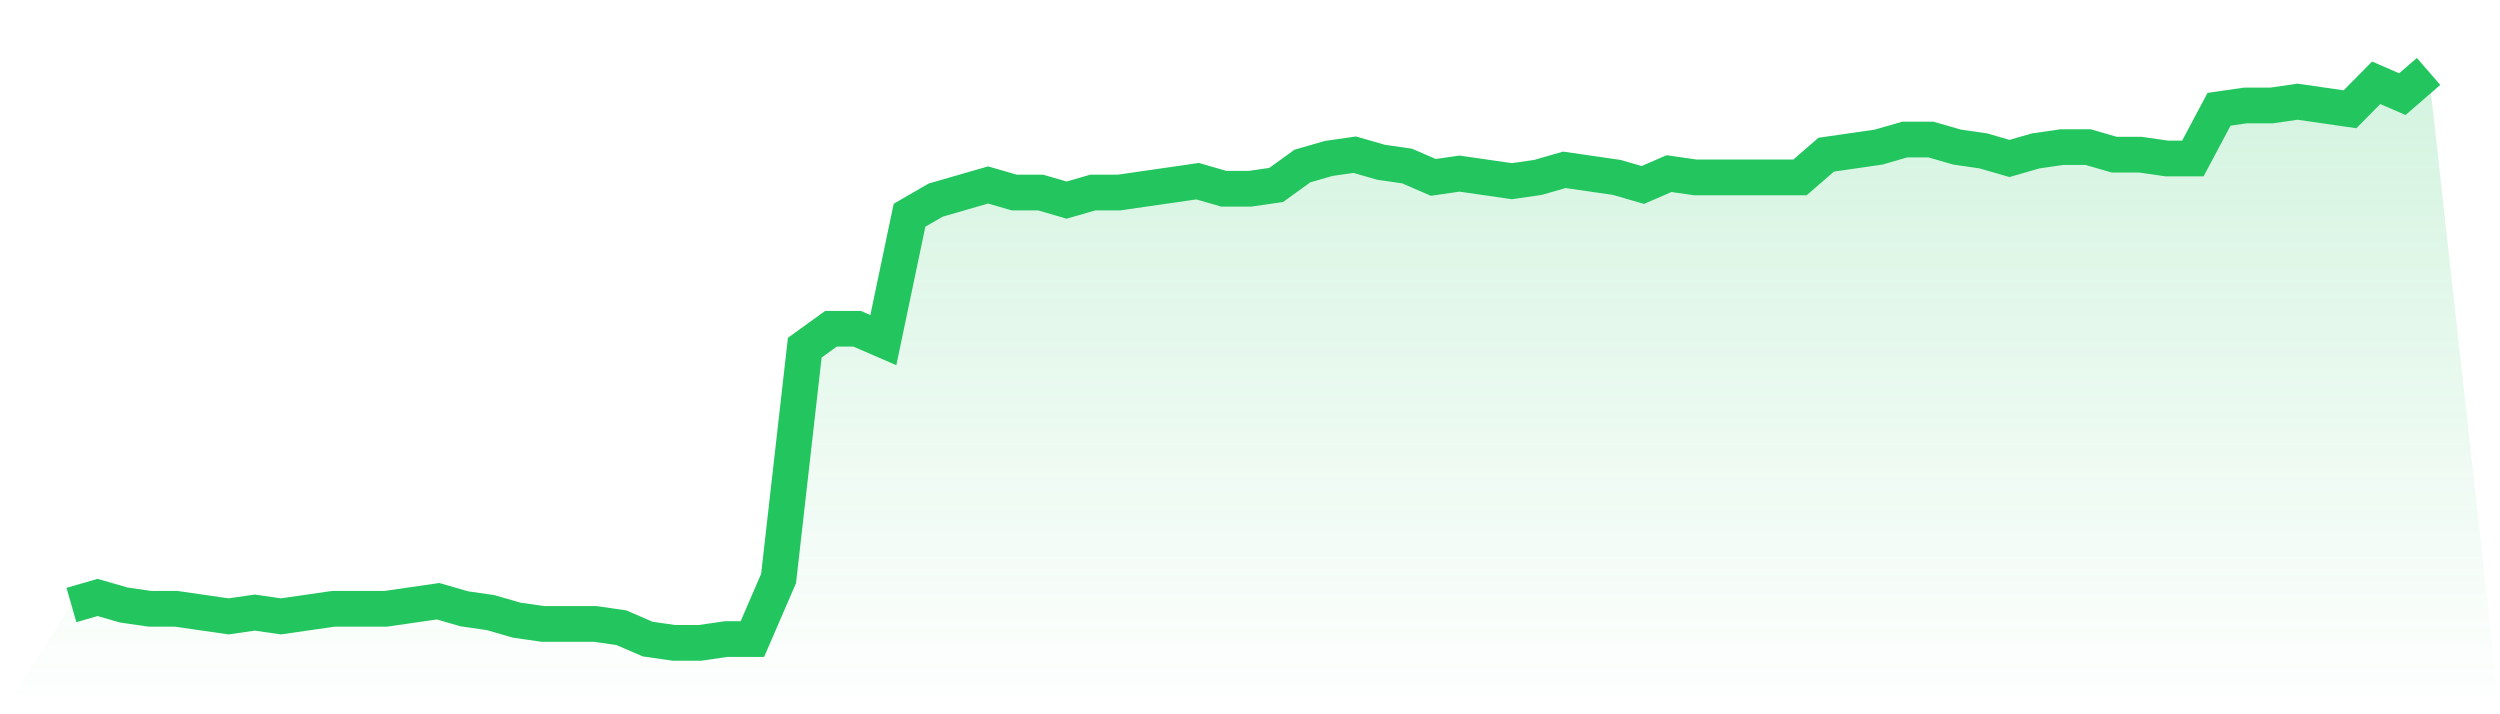 <svg viewBox="0 0 140 40" xmlns="http://www.w3.org/2000/svg">
<defs>
<linearGradient id="gradient" x1="0" x2="0" y1="0" y2="1">
<stop offset="0%" stop-color="#22c55e" stop-opacity="0.2"/>
<stop offset="100%" stop-color="#22c55e" stop-opacity="0"/>
</linearGradient>
</defs>
<path d="M4,33.881 L4,33.881 L5.467,33.457 L6.933,33.881 L8.4,34.093 L9.867,34.093 L11.333,34.305 L12.8,34.517 L14.267,34.305 L15.733,34.517 L17.2,34.305 L18.667,34.093 L20.133,34.093 L21.6,34.093 L23.067,33.881 L24.533,33.669 L26,34.093 L27.467,34.305 L28.933,34.728 L30.4,34.94 L31.867,34.94 L33.333,34.94 L34.8,35.152 L36.267,35.788 L37.733,36 L39.2,36 L40.667,35.788 L42.133,35.788 L43.6,32.397 L45.067,19.47 L46.533,18.411 L48,18.411 L49.467,19.046 L50.933,12.053 L52.4,11.205 L53.867,10.781 L55.333,10.358 L56.8,10.781 L58.267,10.781 L59.733,11.205 L61.2,10.781 L62.667,10.781 L64.133,10.57 L65.6,10.358 L67.067,10.146 L68.533,10.57 L70,10.57 L71.467,10.358 L72.933,9.298 L74.4,8.874 L75.867,8.662 L77.333,9.086 L78.8,9.298 L80.267,9.934 L81.733,9.722 L83.2,9.934 L84.667,10.146 L86.133,9.934 L87.6,9.51 L89.067,9.722 L90.533,9.934 L92,10.358 L93.467,9.722 L94.933,9.934 L96.4,9.934 L97.867,9.934 L99.333,9.934 L100.8,9.934 L102.267,8.662 L103.733,8.45 L105.2,8.238 L106.667,7.815 L108.133,7.815 L109.6,8.238 L111.067,8.45 L112.533,8.874 L114,8.45 L115.467,8.238 L116.933,8.238 L118.4,8.662 L119.867,8.662 L121.333,8.874 L122.8,8.874 L124.267,6.119 L125.733,5.907 L127.2,5.907 L128.667,5.695 L130.133,5.907 L131.6,6.119 L133.067,4.636 L134.533,5.272 L136,4 L140,40 L0,40 z" fill="url(#gradient)"/>
<path d="M4,33.881 L4,33.881 L5.467,33.457 L6.933,33.881 L8.4,34.093 L9.867,34.093 L11.333,34.305 L12.8,34.517 L14.267,34.305 L15.733,34.517 L17.2,34.305 L18.667,34.093 L20.133,34.093 L21.6,34.093 L23.067,33.881 L24.533,33.669 L26,34.093 L27.467,34.305 L28.933,34.728 L30.4,34.94 L31.867,34.94 L33.333,34.94 L34.8,35.152 L36.267,35.788 L37.733,36 L39.2,36 L40.667,35.788 L42.133,35.788 L43.6,32.397 L45.067,19.47 L46.533,18.411 L48,18.411 L49.467,19.046 L50.933,12.053 L52.4,11.205 L53.867,10.781 L55.333,10.358 L56.8,10.781 L58.267,10.781 L59.733,11.205 L61.2,10.781 L62.667,10.781 L64.133,10.57 L65.6,10.358 L67.067,10.146 L68.533,10.57 L70,10.57 L71.467,10.358 L72.933,9.298 L74.4,8.874 L75.867,8.662 L77.333,9.086 L78.8,9.298 L80.267,9.934 L81.733,9.722 L83.2,9.934 L84.667,10.146 L86.133,9.934 L87.6,9.51 L89.067,9.722 L90.533,9.934 L92,10.358 L93.467,9.722 L94.933,9.934 L96.4,9.934 L97.867,9.934 L99.333,9.934 L100.8,9.934 L102.267,8.662 L103.733,8.45 L105.2,8.238 L106.667,7.815 L108.133,7.815 L109.6,8.238 L111.067,8.45 L112.533,8.874 L114,8.45 L115.467,8.238 L116.933,8.238 L118.4,8.662 L119.867,8.662 L121.333,8.874 L122.8,8.874 L124.267,6.119 L125.733,5.907 L127.2,5.907 L128.667,5.695 L130.133,5.907 L131.6,6.119 L133.067,4.636 L134.533,5.272 L136,4" fill="none" stroke="#22c55e" stroke-width="2"/>
</svg>